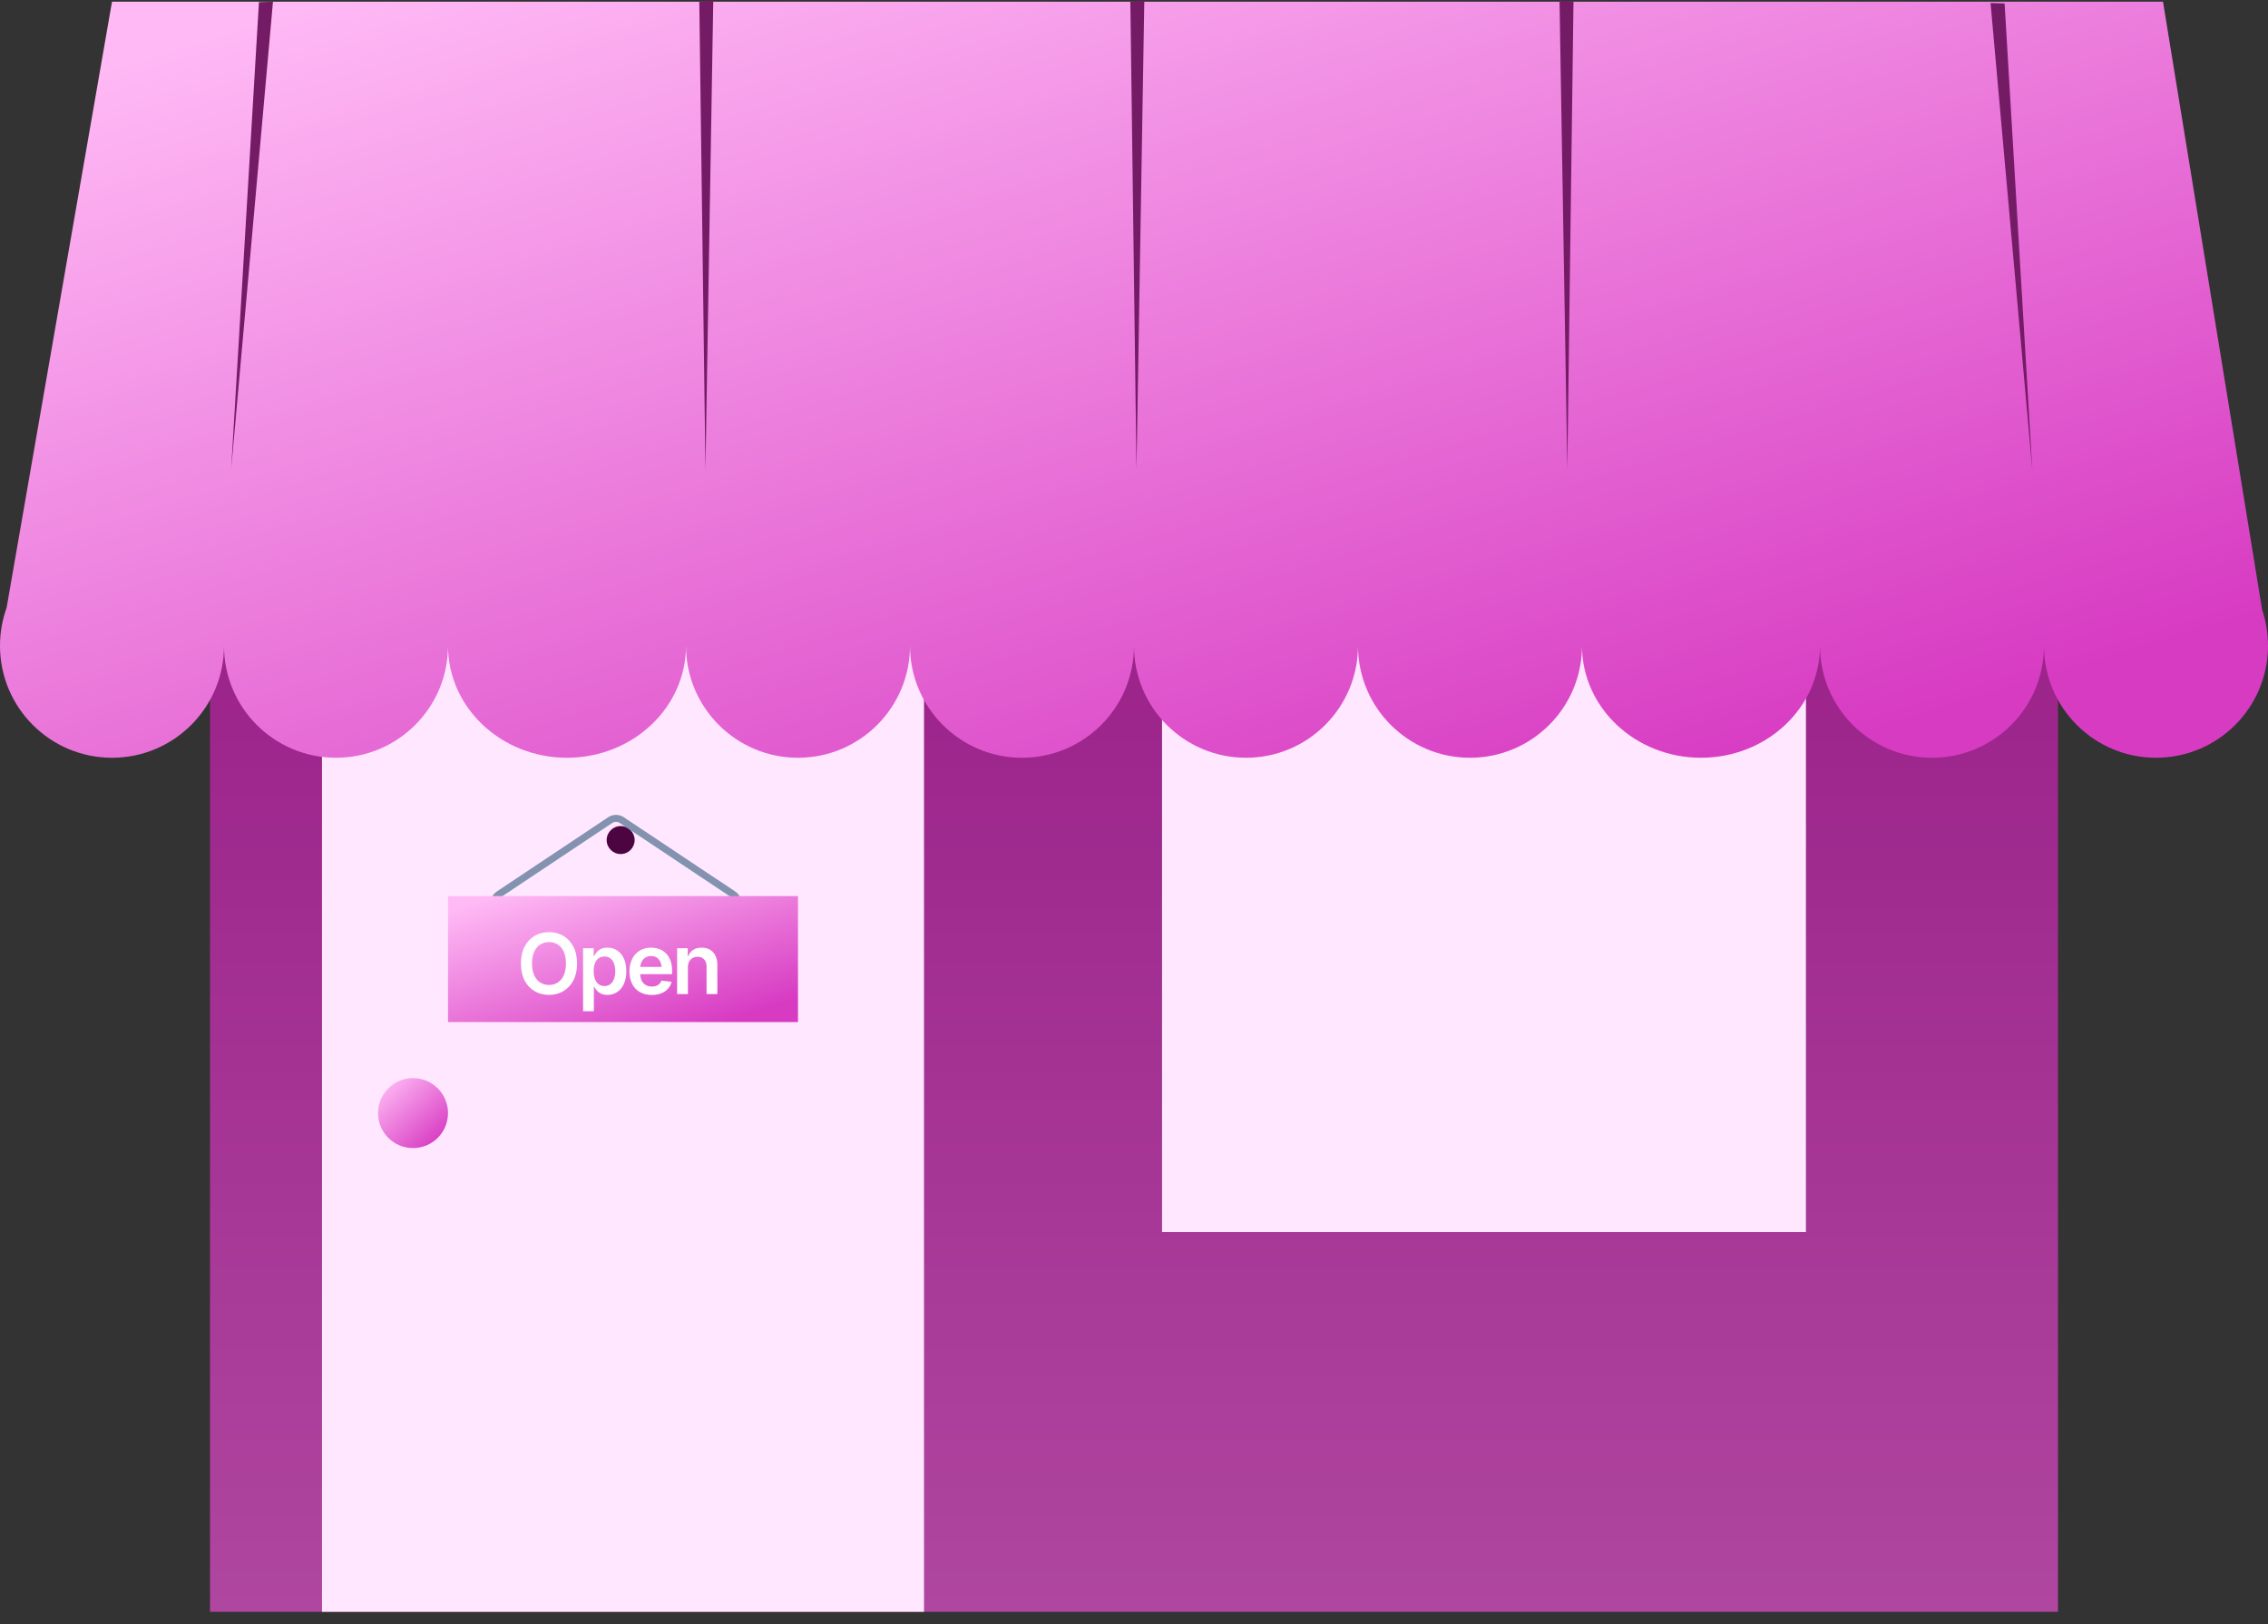 <svg width="162" height="116" viewBox="0 0 162 116" fill="none" xmlns="http://www.w3.org/2000/svg">
<rect x="0" y="0" width="162" height="116" fill="#333333" stroke="none"/>
<g id="businessBankingIcon">
<g id="Shop">
<g id="Group 1000005020">
<g id="Group 1000004969">
<g id="Group 1000004968">
<rect id="Rectangle 485" x="15" y="34.122" width="132" height="81" fill="url(#paint0_linear_19_857)"/>
<rect id="Rectangle 486" x="23" y="44.122" width="43" height="71" fill="#FFE8FF"/>
<g id="Rectangle 488" style="mix-blend-mode:multiply">
<rect x="83" y="44" width="46" height="44" fill="#0E0E0E" fill-opacity="0.75"/>
</g>
<rect id="Rectangle 489" x="83" y="44" width="46" height="44" fill="#FFE8FF"/>
<circle id="Ellipse 117" cx="29.5" cy="79.5" r="2.5" fill="url(#paint1_linear_19_857)"/>
</g>
<path id="Union" fill-rule="evenodd" clip-rule="evenodd" d="M8 0.122H154.5L161.584 43.568C161.854 44.37 162 45.229 162 46.122C162 50.541 158.418 54.122 154 54.122C149.582 54.122 146 50.541 146 46.122C146 50.541 142.418 54.122 138 54.122C133.582 54.122 130 50.541 130 46.122C130 50.541 126.194 54.122 121.5 54.122C116.806 54.122 113 50.541 113 46.122C113 50.541 109.418 54.122 105 54.122C100.582 54.122 97 50.541 97 46.122C97 50.541 93.418 54.122 89 54.122C84.582 54.122 81 50.541 81 46.122C81 50.541 77.418 54.122 73 54.122C68.582 54.122 65 50.541 65 46.122C65 50.541 61.418 54.122 57 54.122C52.582 54.122 49 50.541 49 46.122C49 50.541 45.194 54.122 40.5 54.122C35.806 54.122 32 50.541 32 46.122C32 50.541 28.418 54.122 24 54.122C19.582 54.122 16 50.541 16 46.122C16 50.541 12.418 54.122 8 54.122C3.582 54.122 0 50.541 0 46.122C0 45.17 0.166 44.256 0.472 43.409L8 0.122Z" fill="url(#paint2_linear_19_857)"/>
</g>
<path id="Line 2454 (Stroke)" fill-rule="evenodd" clip-rule="evenodd" d="M19.499 0.122L16.513 33.503L18.496 0.153L19.499 0.122Z" fill="#741B66"/>
<path id="Line 2454 (Stroke)_2" fill-rule="evenodd" clip-rule="evenodd" d="M50.948 0.022L50.389 33.531L49.95 0.126L50.948 0.022Z" fill="#741B66"/>
<path id="Line 2454 (Stroke)_3" fill-rule="evenodd" clip-rule="evenodd" d="M81.737 0.022L81.178 33.531L80.739 0.126L81.737 0.022Z" fill="#741B66"/>
<path id="Line 2454 (Stroke)_4" fill-rule="evenodd" clip-rule="evenodd" d="M111.394 0.022L111.953 33.531L112.392 0.126L111.394 0.022Z" fill="#741B66"/>
<path id="Line 2454 (Stroke)_5" fill-rule="evenodd" clip-rule="evenodd" d="M142.182 0.216L145.169 33.597L143.186 0.247L142.182 0.216Z" fill="#741B66"/>
</g>
<circle id="Ellipse 184" cx="44.333" cy="60" r="1" fill="#4D0542"/>
</g>
<g id="Open">
<path id="Polygon 22" d="M44.416 58.577L52.369 63.876C52.987 64.287 52.696 65.25 51.953 65.25H36.047C35.304 65.25 35.013 64.287 35.631 63.876L43.584 58.577C43.836 58.41 44.164 58.41 44.416 58.577Z" stroke="#8392AE" stroke-width="0.5"/>
<rect id="Rectangle 4308" x="32" y="64" width="25" height="9" fill="url(#paint3_linear_19_857)"/>
<path id="Open_2" d="M39.215 71.059C38.834 71.059 38.491 70.97 38.187 70.792C37.884 70.614 37.645 70.358 37.469 70.024C37.295 69.69 37.208 69.289 37.208 68.82C37.208 68.35 37.295 67.947 37.469 67.613C37.645 67.277 37.884 67.02 38.187 66.843C38.491 66.665 38.834 66.576 39.215 66.576C39.598 66.576 39.94 66.665 40.24 66.843C40.541 67.02 40.779 67.277 40.955 67.613C41.131 67.947 41.219 68.35 41.219 68.82C41.219 69.289 41.131 69.69 40.955 70.024C40.779 70.358 40.541 70.614 40.24 70.792C39.94 70.97 39.598 71.059 39.215 71.059ZM39.215 70.35C39.451 70.35 39.66 70.291 39.842 70.174C40.023 70.057 40.166 69.885 40.27 69.658C40.373 69.43 40.425 69.15 40.425 68.82C40.425 68.488 40.373 68.208 40.27 67.98C40.166 67.751 40.023 67.578 39.842 67.461C39.66 67.344 39.451 67.285 39.215 67.285C38.978 67.285 38.769 67.344 38.585 67.461C38.403 67.578 38.261 67.751 38.157 67.98C38.054 68.208 38.002 68.488 38.002 68.82C38.002 69.15 38.054 69.43 38.157 69.658C38.261 69.885 38.403 70.057 38.585 70.174C38.769 70.291 38.978 70.35 39.215 70.35ZM41.648 72.225V67.725H42.404V68.267H42.451C42.49 68.189 42.545 68.105 42.618 68.015C42.69 67.923 42.788 67.845 42.911 67.78C43.036 67.716 43.195 67.684 43.388 67.684C43.64 67.684 43.868 67.748 44.071 67.877C44.274 68.006 44.435 68.195 44.554 68.445C44.675 68.695 44.736 69.003 44.736 69.368C44.736 69.728 44.677 70.033 44.56 70.285C44.443 70.537 44.282 70.73 44.077 70.862C43.874 70.993 43.643 71.059 43.385 71.059C43.2 71.059 43.044 71.027 42.919 70.965C42.796 70.9 42.697 70.824 42.621 70.736C42.546 70.647 42.49 70.561 42.451 70.481H42.419V72.225H41.648ZM43.174 70.426C43.344 70.426 43.486 70.38 43.599 70.288C43.714 70.196 43.801 70.07 43.86 69.91C43.919 69.75 43.948 69.568 43.948 69.365C43.948 69.162 43.919 68.981 43.86 68.823C43.801 68.665 43.715 68.541 43.602 68.451C43.489 68.361 43.346 68.316 43.174 68.316C43.008 68.316 42.868 68.359 42.752 68.445C42.639 68.531 42.552 68.653 42.492 68.811C42.433 68.968 42.404 69.152 42.404 69.365C42.404 69.576 42.433 69.762 42.492 69.922C42.552 70.08 42.64 70.204 42.755 70.294C42.871 70.382 43.01 70.426 43.174 70.426ZM46.554 71.064C46.226 71.064 45.943 70.996 45.704 70.859C45.466 70.721 45.282 70.525 45.153 70.273C45.026 70.022 44.963 69.725 44.963 69.383C44.963 69.045 45.026 68.749 45.153 68.495C45.28 68.239 45.459 68.04 45.69 67.897C45.92 67.755 46.191 67.684 46.504 67.684C46.705 67.684 46.896 67.716 47.075 67.78C47.257 67.845 47.417 67.944 47.556 68.079C47.696 68.214 47.807 68.386 47.887 68.595C47.967 68.802 48.007 69.049 48.007 69.336V69.576H45.323V69.058H47.623L47.263 69.21C47.263 69.024 47.234 68.863 47.178 68.727C47.121 68.588 47.037 68.48 46.926 68.401C46.815 68.323 46.676 68.284 46.51 68.284C46.344 68.284 46.202 68.323 46.085 68.401C45.968 68.48 45.879 68.585 45.819 68.718C45.758 68.849 45.728 68.995 45.728 69.157V69.518C45.728 69.717 45.762 69.888 45.83 70.03C45.901 70.171 45.998 70.278 46.123 70.353C46.25 70.427 46.398 70.464 46.566 70.464C46.675 70.464 46.775 70.448 46.864 70.417C46.956 70.386 47.034 70.339 47.099 70.276C47.165 70.212 47.216 70.133 47.251 70.039L47.972 70.124C47.925 70.314 47.838 70.48 47.711 70.622C47.586 70.763 47.425 70.872 47.228 70.95C47.032 71.026 46.808 71.064 46.554 71.064ZM49.136 69.084V71H48.366V67.725H49.122V68.284H49.16C49.234 68.101 49.35 67.955 49.508 67.848C49.669 67.738 49.872 67.684 50.118 67.684C50.344 67.684 50.542 67.731 50.71 67.827C50.878 67.923 51.008 68.064 51.099 68.249C51.193 68.433 51.24 68.655 51.24 68.917V71H50.469V69.037C50.469 68.818 50.413 68.647 50.3 68.524C50.186 68.399 50.03 68.337 49.831 68.337C49.696 68.337 49.576 68.366 49.47 68.425C49.367 68.483 49.285 68.568 49.224 68.68C49.166 68.789 49.136 68.924 49.136 69.084Z" fill="white"/>
</g>
</g>
<defs>
<linearGradient id="paint0_linear_19_857" x1="81" y1="34.122" x2="81" y2="115.122" gradientUnits="userSpaceOnUse">
<stop stop-color="#981D87"/>
<stop offset="1" stop-color="#AF469F"/>
</linearGradient>
<linearGradient id="paint1_linear_19_857" x1="27" y1="77.586" x2="31.062" y2="82" gradientUnits="userSpaceOnUse">
<stop stop-color="#FFBAF5"/>
<stop offset="0.987" stop-color="#D73BC2"/>
</linearGradient>
<linearGradient id="paint2_linear_19_857" x1="2.36566e-06" y1="6.45" x2="24.689" y2="86.928" gradientUnits="userSpaceOnUse">
<stop stop-color="#FFBAF5"/>
<stop offset="0.987" stop-color="#D73BC2"/>
</linearGradient>
<linearGradient id="paint3_linear_19_857" x1="32" y1="65.055" x2="36.381" y2="78.278" gradientUnits="userSpaceOnUse">
<stop stop-color="#FFBAF5"/>
<stop offset="0.987" stop-color="#D73BC2"/>
</linearGradient>
</defs>
</svg>
